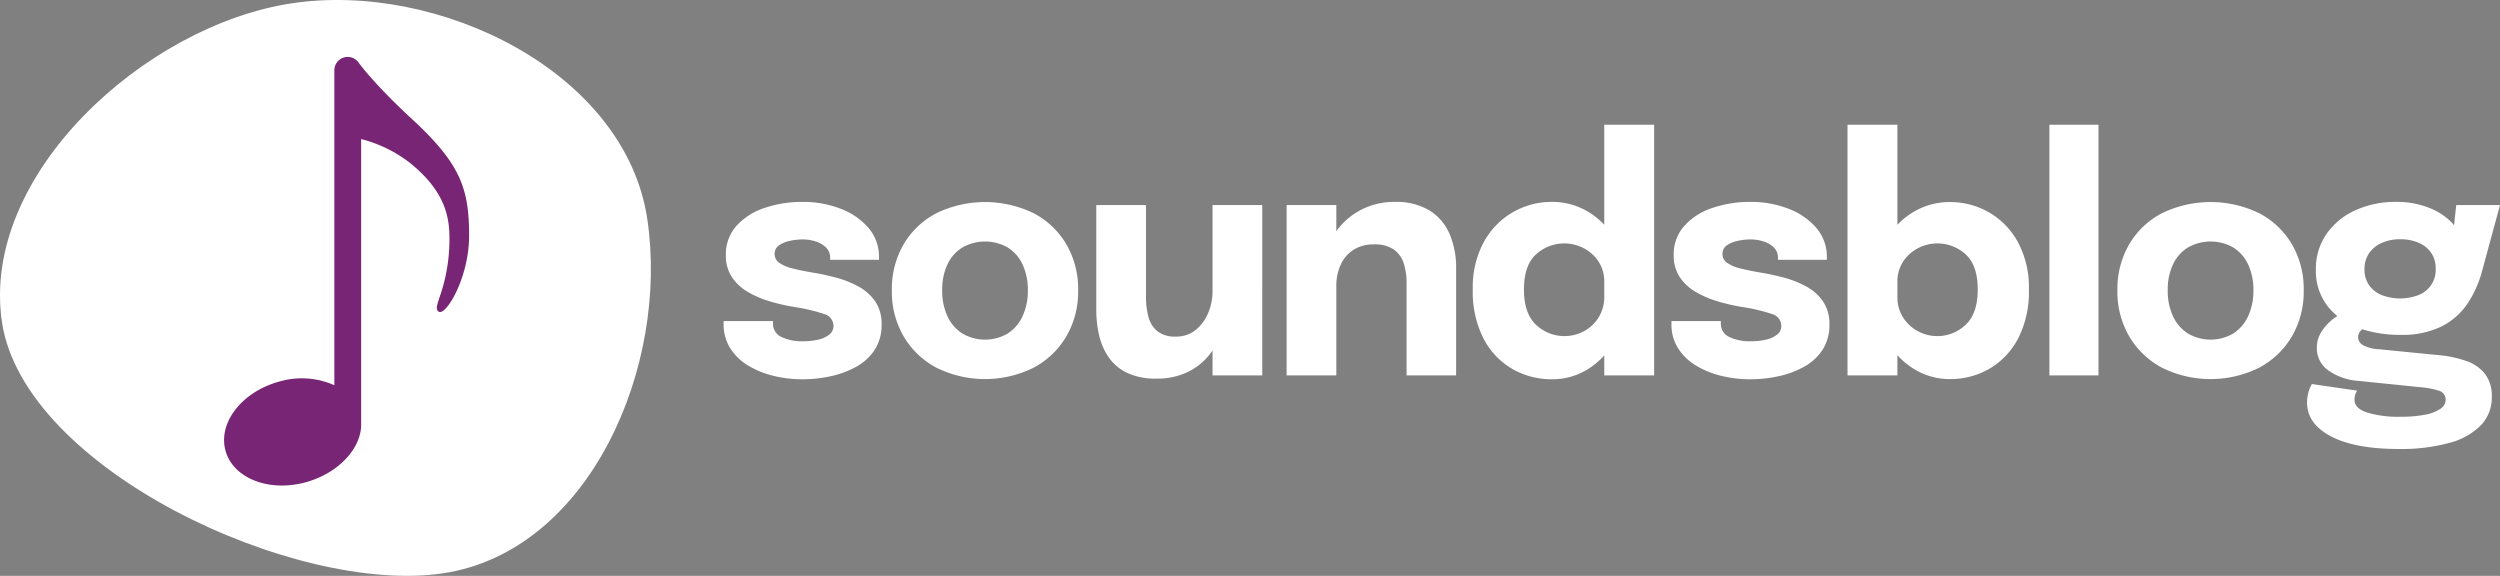 <svg xmlns="http://www.w3.org/2000/svg" width="564.391" height="130"><rect width="100%" height="100%" fill="#808080" stroke="none"/><path d="M100 129.431c33.19-4.98 51.1-46.829 46.123-80.018S99.089-4.236 65.9.743-4.529 39.562.45 72.751s66.361 61.66 99.551 56.68" fill="#fff" fill-rule="evenodd"/><path d="M93.061 26.929C85.249 19.713 81.8 15.271 81.056 14.267a3.387 3.387 0 00-.74-.8 2.993 2.993 0 00-1.811-.617 3.024 3.024 0 00-3.024 3.024V86.97a18.085 18.085 0 00-12.724-.745c-8.318 2.383-13.611 9.374-11.822 15.611s9.98 9.363 18.3 6.977c6.461-1.851 11.244-6.462 12.152-11.362a10.375 10.375 0 00.143-1.326V31.394a29.927 29.927 0 0111.034 5.395c7.847 6.327 8.9 12.091 8.9 16.894a39.072 39.072 0 01-2.221 13.393c-.594 1.8-.923 2.783-.227 3.27a.565.565 0 00.334.1c1.836 0 6.556-8.2 6.556-17.239 0-10.637-1.941-16.206-12.847-26.28" fill="#782575" fill-rule="evenodd"/><path d="M193.716 64.638a22.686 22.686 0 00-5.067-1.991q-2.7-.706-5.123-1.1-2.571-.435-4.525-.924a8.988 8.988 0 01-3.041-1.267 2.372 2.372 0 01-1.086-2.009 2.269 2.269 0 011.013-1.973 6.716 6.716 0 012.48-1.013 13.839 13.839 0 012.842-.308 9.537 9.537 0 012.932.452 5.814 5.814 0 012.335 1.358 3.147 3.147 0 01.923 2.352v.435h11.041v-.507a9.98 9.98 0 00-2.425-6.752 15.575 15.575 0 00-6.335-4.308 23.326 23.326 0 00-8.435-1.5 26.249 26.249 0 00-8.689 1.375 14.684 14.684 0 00-6.316 4.055 9.582 9.582 0 00-2.371 6.588 8.711 8.711 0 001.375 4.978 10.915 10.915 0 003.656 3.367 22.6 22.6 0 005 2.117 44.651 44.651 0 005.357 1.231 40.609 40.609 0 016.788 1.592 2.8 2.8 0 012.117 2.715 2.4 2.4 0 01-1 1.973 6.268 6.268 0 01-2.533 1.123 14.643 14.643 0 01-3.2.344 10.943 10.943 0 01-5.05-.978 3.245 3.245 0 01-1.865-3.077v-.507h-11.152v.652a10.021 10.021 0 001.466 5.447 12.152 12.152 0 003.982 3.892 19.958 19.958 0 005.7 2.353 27.238 27.238 0 006.625.8 29.8 29.8 0 006.5-.707 20.744 20.744 0 005.755-2.172 11.6 11.6 0 004.11-3.824 10.176 10.176 0 001.52-5.647A8.937 8.937 0 00197.554 68a11.062 11.062 0 00-3.838-3.366m37.124 6.774a9.09 9.09 0 01-3.366 3.892 10.128 10.128 0 01-10.191 0 9.051 9.051 0 01-3.385-3.892 13.584 13.584 0 01-1.194-5.882 13.345 13.345 0 011.194-5.846 8.858 8.858 0 013.385-3.819 10.364 10.364 0 0110.191 0 8.894 8.894 0 013.366 3.819 13.331 13.331 0 011.2 5.846 13.57 13.57 0 01-1.2 5.882m2.5-23.277a25.169 25.169 0 00-21.938 0 18.45 18.45 0 00-7.4 7.023 20.013 20.013 0 00-2.661 10.371A20.083 20.083 0 00204 75.933a18.823 18.823 0 007.4 7.077 24.692 24.692 0 0021.938 0 18.833 18.833 0 007.4-7.077 20.083 20.083 0 002.662-10.408 20.013 20.013 0 00-2.661-10.371 18.46 18.46 0 00-7.4-7.023m40.399 17.648a12.539 12.539 0 01-.977 4.851 9.631 9.631 0 01-2.824 3.856 6.885 6.885 0 01-4.489 1.5 6.33 6.33 0 01-4.181-1.231 6.233 6.233 0 01-2.009-3.258 17.183 17.183 0 01-.543-4.453V46.3h-11.222v23.714a25.476 25.476 0 00.615 5.575 14.419 14.419 0 002.136 5 10.654 10.654 0 004.163 3.565 15.032 15.032 0 006.733 1.322 15.926 15.926 0 006.57-1.3 14.054 14.054 0 004.942-3.639 16.041 16.041 0 001.086-1.419v5.637h11.223V46.3h-11.223zm48.924-18.299a14.561 14.561 0 00-7.8-1.9 16.209 16.209 0 00-8.235 2.136 15.672 15.672 0 00-4.942 4.482V46.3h-11.223v38.448h11.222V64.62a11.351 11.351 0 011.016-4.92 7.762 7.762 0 012.914-3.331 8.287 8.287 0 014.507-1.194 7.565 7.565 0 014.6 1.194 6.145 6.145 0 012.208 3.167 14.612 14.612 0 01.615 4.362v20.85h11.186V60.674a19.361 19.361 0 00-1.5-7.909 11.614 11.614 0 00-4.562-5.285m38.24 24.164a8.731 8.731 0 01-3.331 3.131 9.318 9.318 0 01-10.8-1.448q-2.734-2.553-2.734-7.983t2.715-7.909a9.46 9.46 0 0110.752-1.413 8.92 8.92 0 013.366 3.023 8.219 8.219 0 011.3 4.669v3.15a8.834 8.834 0 01-1.266 4.779zm1.266-20.908a17.044 17.044 0 00-3.492-2.84 15.679 15.679 0 00-8.345-2.316 17.358 17.358 0 00-15.331 9.014 21.4 21.4 0 00-2.516 10.751 23.072 23.072 0 002.462 11.15 16.871 16.871 0 006.516 6.823 17.669 17.669 0 008.869 2.3 15.09 15.09 0 008.453-2.48 17.369 17.369 0 003.384-2.9v4.506h11.259V28.166h-11.259zM407.7 64.638a22.676 22.676 0 00-5.068-1.991q-2.7-.706-5.122-1.1-2.571-.435-4.526-.924a9 9 0 01-3.04-1.267 2.372 2.372 0 01-1.086-2.009 2.269 2.269 0 011.013-1.973 6.715 6.715 0 012.48-1.013 13.841 13.841 0 012.843-.308 9.535 9.535 0 012.931.452 5.807 5.807 0 012.335 1.358 3.148 3.148 0 01.924 2.352v.435h11.041v-.507a9.981 9.981 0 00-2.426-6.752 15.575 15.575 0 00-6.335-4.308 23.326 23.326 0 00-8.435-1.5 26.249 26.249 0 00-8.689 1.375 14.684 14.684 0 00-6.316 4.055 9.582 9.582 0 00-2.371 6.588 8.7 8.7 0 001.376 4.978 10.921 10.921 0 003.655 3.367 22.6 22.6 0 005 2.117 44.621 44.621 0 005.358 1.231 40.592 40.592 0 016.787 1.592 2.8 2.8 0 012.111 2.714 2.4 2.4 0 01-1 1.973 6.279 6.279 0 01-2.534 1.123 14.643 14.643 0 01-3.2.344 10.946 10.946 0 01-5.05-.978 3.245 3.245 0 01-1.865-3.077v-.507h-11.149v.652a10.029 10.029 0 001.466 5.447 12.152 12.152 0 003.982 3.892 19.957 19.957 0 005.7 2.353 27.238 27.238 0 006.625.8 29.8 29.8 0 006.5-.707 20.743 20.743 0 005.755-2.172 11.617 11.617 0 004.11-3.819 10.184 10.184 0 001.52-5.651A8.937 8.937 0 00411.534 68a11.062 11.062 0 00-3.838-3.366m36.056 8.693a9.255 9.255 0 01-10.733 1.466 8.9 8.9 0 01-3.367-3.1 8.418 8.418 0 01-1.3-4.688v-3.29a8.22 8.22 0 011.3-4.67 8.916 8.916 0 013.367-3.023 9.461 9.461 0 0110.752 1.412q2.715 2.48 2.715 7.909t-2.734 7.983m5.195-25.426a17.505 17.505 0 00-8.725-2.281 15.859 15.859 0 00-8.362 2.3 16.841 16.841 0 00-3.511 2.831V28.166H417.09v56.582h11.259v-4.559a17.356 17.356 0 003.511 2.966 15.243 15.243 0 008.362 2.425 17.617 17.617 0 008.834-2.3 16.907 16.907 0 006.516-6.806 22.978 22.978 0 002.462-11.132 21.425 21.425 0 00-2.516-10.751 17.3 17.3 0 00-6.571-6.7m13.72 36.857h11.077V28.166h-11.077zm44.851-13.34a9.092 9.092 0 01-3.367 3.892 10.126 10.126 0 01-10.19 0 9.045 9.045 0 01-3.385-3.892 13.57 13.57 0 01-1.195-5.882 13.331 13.331 0 011.195-5.846 8.852 8.852 0 013.385-3.819 10.362 10.362 0 0110.19 0 8.9 8.9 0 013.367 3.819 13.331 13.331 0 011.2 5.846 13.57 13.57 0 01-1.2 5.882m2.5-23.277a25.169 25.169 0 00-21.938 0 18.456 18.456 0 00-7.4 7.023 20.013 20.013 0 00-2.66 10.371 20.082 20.082 0 002.66 10.408 18.829 18.829 0 007.4 7.077 24.692 24.692 0 0021.938 0 18.836 18.836 0 007.4-7.077 20.082 20.082 0 002.66-10.408 20.013 20.013 0 00-2.66-10.371 18.462 18.462 0 00-7.4-7.023m24.832 9.014a6.793 6.793 0 012.878-2.317 9.99 9.99 0 014.109-.815 10.35 10.35 0 014.2.8 6.479 6.479 0 012.824 2.281 6.2 6.2 0 011.014 3.584 6.074 6.074 0 01-3.838 5.919 11.719 11.719 0 01-8.4 0 6.42 6.42 0 01-2.824-2.244 6.113 6.113 0 01-1.014-3.565 6.192 6.192 0 011.051-3.639m22.064 24.4a24.977 24.977 0 00-6.209-1.358l-13.538-1.34a8.391 8.391 0 01-3.783-.977 2.093 2.093 0 01-1.032-1.738 2.246 2.246 0 01.923-1.773l.038-.029a27.484 27.484 0 008.6 1.259 20.2 20.2 0 009.25-1.882 15.444 15.444 0 005.882-5.159 24.662 24.662 0 003.33-7.476L564.39 46.3h-9.883l-.489 4.564c-.166-.207-.315-.417-.507-.617a14.52 14.52 0 00-5.285-3.385A19.627 19.627 0 00541 45.579a21.793 21.793 0 00-9.322 1.918 15.8 15.8 0 00-6.48 5.358 13.684 13.684 0 00-2.371 7.964 12.831 12.831 0 004.841 10.518c-.294.189-.6.4-.932.651a11.428 11.428 0 00-2.569 2.787 6.54 6.54 0 00-1.122 3.71 6.072 6.072 0 002.642 5.177 13.373 13.373 0 006.661 2.316l14.553 1.484a18.125 18.125 0 013.638.724 2.063 2.063 0 011.575 2.136 2.459 2.459 0 01-1.213 1.991 9.112 9.112 0 01-3.512 1.322 29.079 29.079 0 01-5.521.452 24.43 24.43 0 01-7.439-.942q-2.877-.942-2.877-2.86a3.749 3.749 0 01.2-1.321 3.526 3.526 0 01.38-.779L521.926 86.7a7.3 7.3 0 00-.778 1.828 8.658 8.658 0 00-.308 2.407q0 4.742 5.412 7.584t15.294 2.842a41.1 41.1 0 0011.4-1.375 15.475 15.475 0 007.15-4 8.992 8.992 0 002.443-6.354 8.263 8.263 0 00-1.484-5.158 9.07 9.07 0 00-4.145-2.932" fill="#fff" fill-rule="evenodd"/></svg>